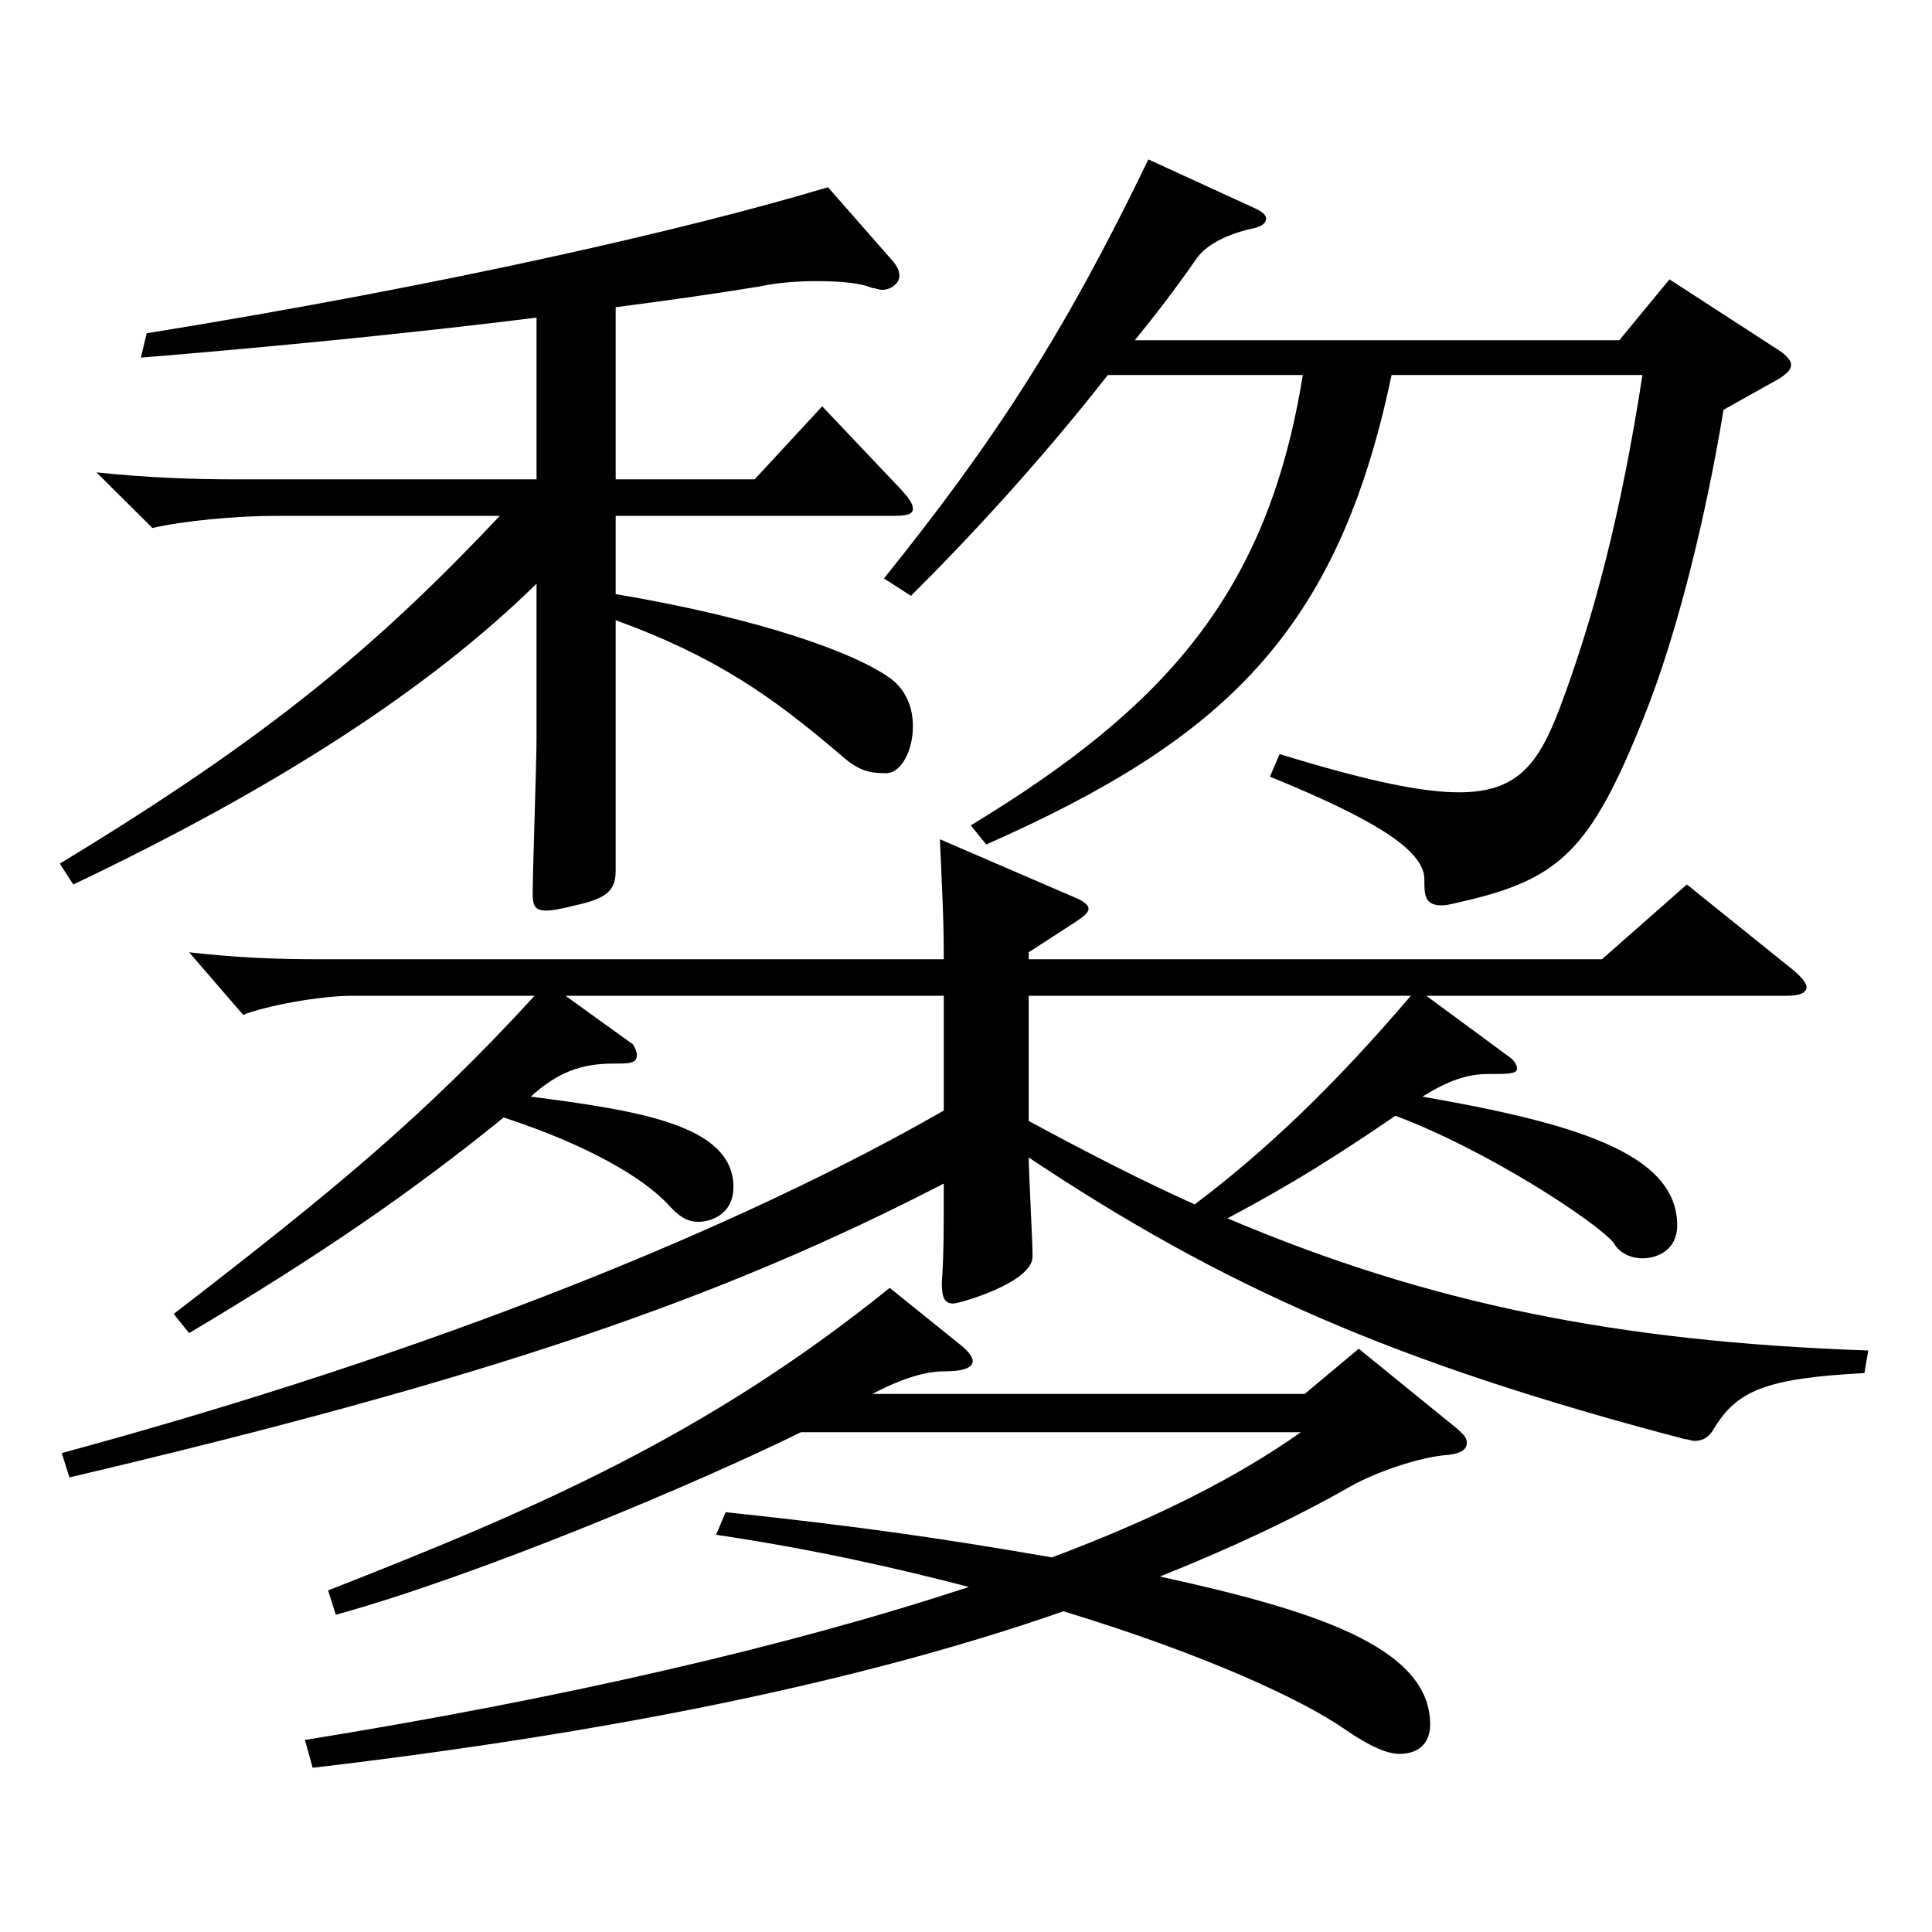 <?xml version="1.0" encoding="utf-8"?>
<!-- Generator: Adobe Illustrator 16.0.0, SVG Export Plug-In . SVG Version: 6.00 Build 0)  -->
<!DOCTYPE svg PUBLIC "-//W3C//DTD SVG 1.1//EN" "http://www.w3.org/Graphics/SVG/1.1/DTD/svg11.dtd">
<svg version="1.1" id="图层_1" xmlns="http://www.w3.org/2000/svg" xmlns:xlink="http://www.w3.org/1999/xlink" x="0px" y="0px"
	 width="1000px" height="1000px" viewBox="0 0 1000 1000" enable-background="new 0 0 1000 1000" xml:space="preserve">
<path d="M318.67,307.508c74.924,12.6,124.874,30.6,142.855,44.1c7.992,6.3,10.989,15.3,10.989,24.3c0,12.6-5.994,24.3-13.986,24.3
	c-9.989,0-14.984-1.8-24.975-10.8c-33.966-28.8-62.937-49.5-114.884-68.399v129.599c0,9.9-3.996,14.4-20.979,18
	c-6.992,1.8-11.987,2.7-14.984,2.7c-5.994,0-6.993-2.7-6.993-9c0-10.8,1.998-67.5,1.998-80.1v-80.1
	c-54.944,54-133.865,105.3-239.758,155.699l-6.993-10.8c109.889-66.6,164.834-113.399,227.771-179.999H142.847
	c-20.979,0-48.95,2.7-63.936,6.3l-28.971-28.8c25.974,2.7,49.95,3.6,70.929,3.6h156.842v-83.699
	c-64.935,8.1-138.86,15.3-204.794,20.7l2.997-12.601c155.843-25.199,280.718-53.999,352.645-75.599l33.966,38.699
	c1.998,2.7,2.997,4.5,2.997,7.2c0,3.6-3.996,7.2-8.991,7.2c-1.998,0-2.996-0.9-4.994-0.9c-5.994-2.7-16.983-3.6-28.971-3.6
	c-9.99,0-20.979,0.899-28.972,2.699c-21.978,3.601-46.952,7.2-74.924,10.801v89.099h71.927l34.965-37.8l40.959,43.2
	c3.996,4.5,5.994,7.2,5.994,9.899c0,2.7-2.997,3.601-9.99,3.601H318.67V307.508z M488.498,515.406H292.696l34.964,25.199
	c0.999,1.801,1.998,3.601,1.998,5.4c0,4.5-3.995,4.5-11.987,4.5c-16.983,0-28.971,4.5-42.957,17.1
	c54.944,7.2,104.895,14.4,104.895,46.8c0,14.4-11.988,18-17.982,18c-5.993,0-9.989-2.7-14.984-8.1
	c-12.987-14.4-41.958-31.5-85.913-45.9c-48.951,39.601-94.904,71.1-162.836,111.6l-7.992-9.899
	c82.916-63.9,129.869-102.6,186.812-164.699h-93.905c-17.981,0-45.954,5.399-56.942,9.899l-27.972-32.399
	c23.976,2.7,43.955,3.6,66.933,3.6h323.673c0-22.499-0.999-37.8-1.997-62.1l70.928,30.601c3.996,1.8,5.994,3.6,5.994,5.399
	s-1.998,3.601-5.994,6.3l-24.975,16.2v3.6h296.701l43.955-38.699l55.944,45c3.995,3.6,5.993,6.3,5.993,8.1
	c0,2.7-2.996,4.5-9.989,4.5H738.247l43.955,32.399c1.998,1.8,2.997,3.601,2.997,5.4c0,2.7-4.995,2.7-14.984,2.7
	c-10.989,0-20.979,3.6-33.966,11.699c76.922,13.5,131.867,28.8,131.867,66.6c0,12.601-9.99,17.101-17.982,17.101
	c-5.994,0-11.988-2.7-14.984-8.101c-8.991-10.8-64.935-47.699-112.887-65.699c-28.971,19.8-52.946,35.1-86.912,53.1
	c103.896,44.1,201.797,63.899,331.666,68.399l-1.998,11.7c-50.949,2.699-65.934,9-77.922,28.8c-1.998,3.6-4.995,6.3-9.99,6.3
	c-1.998,0-2.997-0.9-4.995-0.9c-150.848-39.6-239.758-79.199-339.657-145.799c0,7.2,1.998,43.2,1.998,51.3
	c0,13.5-37.962,24.3-40.959,24.3c-4.995,0-5.994-3.6-5.994-10.8c0.999-14.4,0.999-27,0.999-51.3
	C373.614,672.005,253.735,713.404,35.955,764.704l-3.996-12.6c192.806-52.199,351.646-116.999,456.539-177.299V515.406z
	 M414.573,741.305c-52.947,26.1-165.833,73.8-240.758,94.499l-3.996-12.6c107.892-42.3,195.803-80.1,290.707-156.599l37.962,30.6
	c2.997,2.7,4.995,5.399,4.995,7.2c0,3.6-4.995,5.399-14.985,5.399c-7.991,0-19.979,2.7-36.962,11.7h223.774l27.972-23.4l50.948,41.4
	c2.997,2.7,4.995,4.5,4.995,7.199c0,3.601-2.997,5.4-8.991,6.301c-15.983,0.899-39.96,9.899-50.948,16.199
	c-29.97,17.101-62.937,32.4-98.9,46.8c77.922,17.1,139.859,36,139.859,76.5c0,9.899-5.994,15.3-15.984,15.3
	c-5.994,0-14.984-3.601-27.972-12.601c-21.978-15.3-71.928-38.699-145.853-61.199c-105.894,36.899-235.763,63-388.608,81
	l-3.996-14.4c133.865-21.6,250.747-48.6,343.653-79.199c-37.962-9.9-81.917-19.8-130.868-27l4.995-11.7
	c67.932,7.2,111.887,13.5,168.83,23.4c52.946-19.8,95.903-41.4,128.87-64.8H414.573z M720.265,194.108
	c-27.972,134.099-87.911,188.999-209.788,242.998l-7.992-9.899c100.898-61.2,153.845-120.6,171.827-233.099H573.413
	c-35.964,45.899-72.927,85.499-101.897,114.299l-13.986-9c57.942-71.999,93.905-127.799,136.862-216.898l54.944,25.2
	c3.996,1.8,5.994,3.6,5.994,5.399c0,2.7-2.997,4.5-7.991,5.4c-11.988,2.7-22.978,8.1-27.973,15.3
	c-9.989,14.399-20.979,28.8-31.968,42.3h250.747l25.975-31.5l56.942,36.899c3.996,2.7,5.994,5.4,5.994,7.2
	c0,2.7-1.998,4.5-5.994,7.2l-28.971,16.2c-8.991,54.899-23.976,116.099-40.959,158.398c-27.972,70.2-43.956,84.6-94.904,96.3
	c-3.996,0.899-6.993,1.8-9.99,1.8c-8.99,0-8.99-5.4-8.99-13.5c0-15.3-26.974-31.5-79.92-53.1l4.995-11.7
	c43.956,13.5,72.927,19.8,92.906,19.8c29.97,0,40.959-14.399,51.947-43.199c17.982-47.7,31.969-101.699,42.957-172.799H720.265z
	 M532.454,580.206c29.97,16.199,57.941,30.6,85.913,43.199c36.963-27.899,71.928-61.199,111.888-107.999H532.454V580.206z"/>
</svg>
